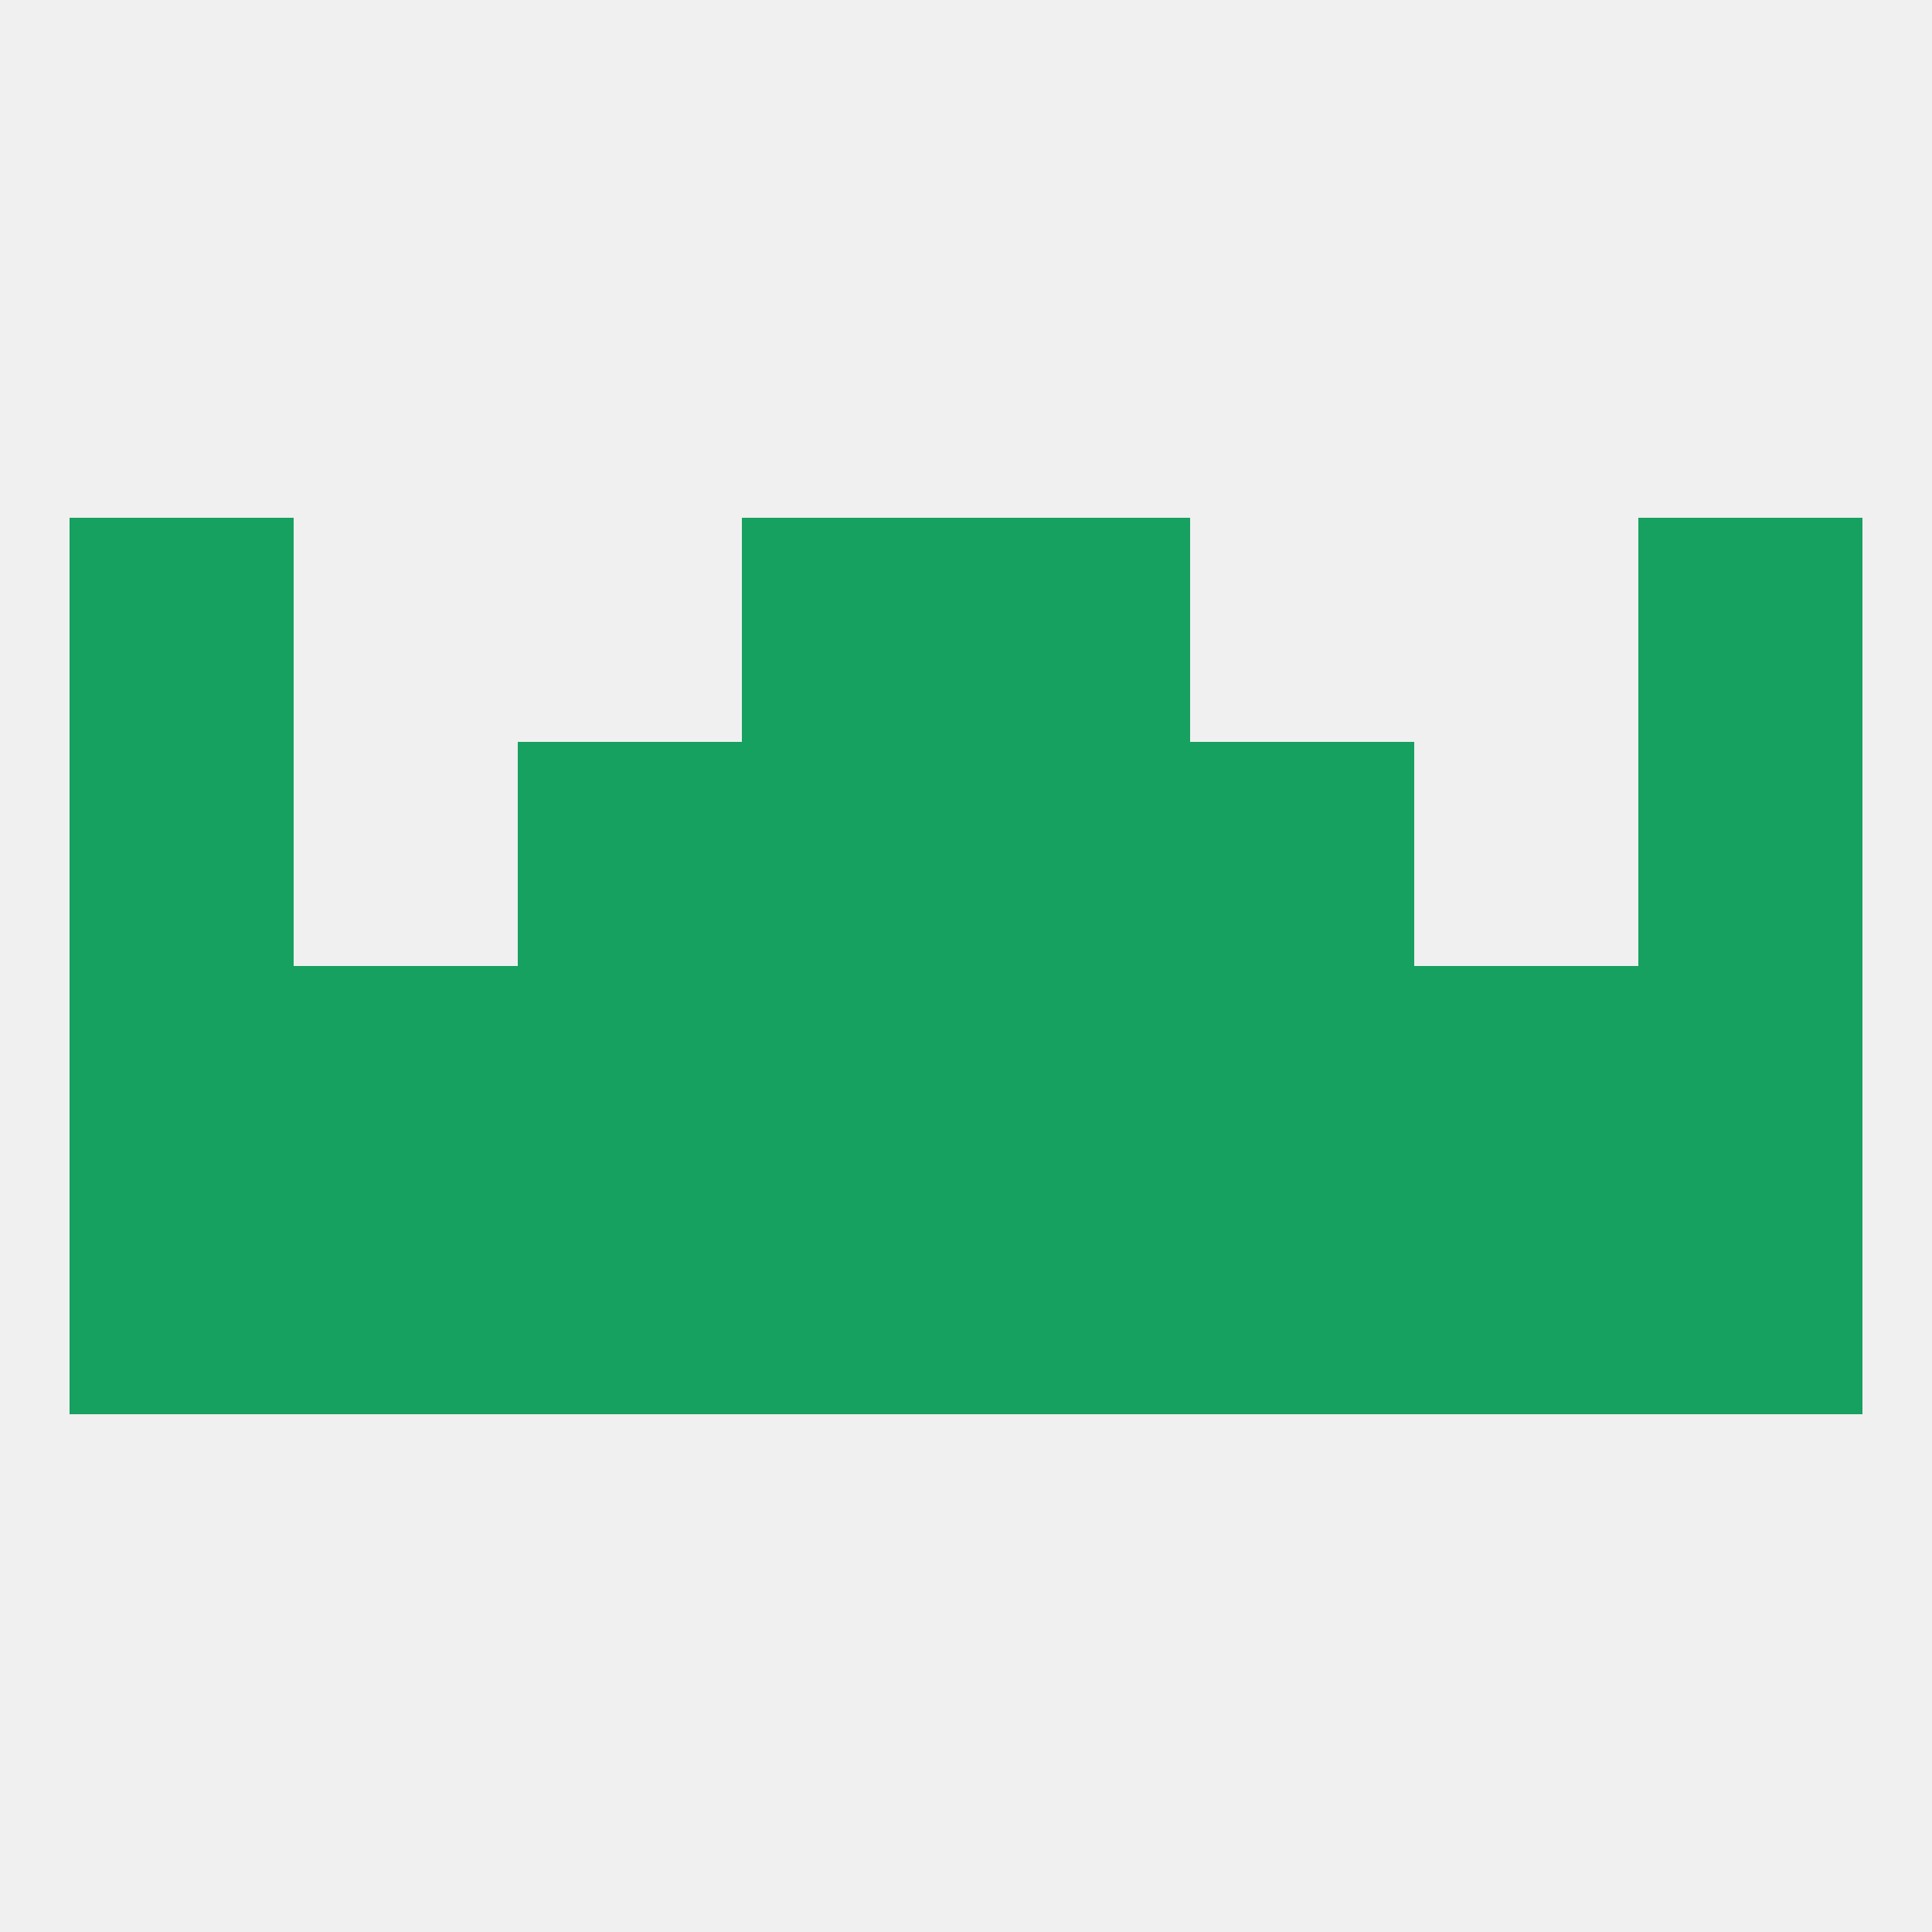 
<!--   <?xml version="1.0"?> -->
<svg version="1.1" baseprofile="full" xmlns="http://www.w3.org/2000/svg" xmlns:xlink="http://www.w3.org/1999/xlink" xmlns:ev="http://www.w3.org/2001/xml-events" width="250" height="250" viewBox="0 0 250 250" >
	<rect width="100%" height="100%" fill="rgba(240,240,240,255)"/>

	<rect x="125" y="154" width="29" height="29" fill="rgba(22,161,96,255)"/>
	<rect x="67" y="154" width="29" height="29" fill="rgba(22,161,96,255)"/>
	<rect x="38" y="154" width="29" height="29" fill="rgba(22,161,96,255)"/>
	<rect x="183" y="154" width="29" height="29" fill="rgba(22,161,96,255)"/>
	<rect x="96" y="154" width="29" height="29" fill="rgba(22,161,96,255)"/>
	<rect x="154" y="154" width="29" height="29" fill="rgba(22,161,96,255)"/>
	<rect x="9" y="154" width="29" height="29" fill="rgba(22,161,96,255)"/>
	<rect x="212" y="154" width="29" height="29" fill="rgba(22,161,96,255)"/>
	<rect x="125" y="96" width="29" height="29" fill="rgba(22,161,96,255)"/>
	<rect x="67" y="96" width="29" height="29" fill="rgba(22,161,96,255)"/>
	<rect x="154" y="96" width="29" height="29" fill="rgba(22,161,96,255)"/>
	<rect x="9" y="96" width="29" height="29" fill="rgba(22,161,96,255)"/>
	<rect x="212" y="96" width="29" height="29" fill="rgba(22,161,96,255)"/>
	<rect x="96" y="96" width="29" height="29" fill="rgba(22,161,96,255)"/>
	<rect x="96" y="67" width="29" height="29" fill="rgba(22,161,96,255)"/>
	<rect x="125" y="67" width="29" height="29" fill="rgba(22,161,96,255)"/>
	<rect x="9" y="67" width="29" height="29" fill="rgba(22,161,96,255)"/>
	<rect x="212" y="67" width="29" height="29" fill="rgba(22,161,96,255)"/>
	<rect x="183" y="125" width="29" height="29" fill="rgba(22,161,96,255)"/>
	<rect x="125" y="125" width="29" height="29" fill="rgba(22,161,96,255)"/>
	<rect x="67" y="125" width="29" height="29" fill="rgba(22,161,96,255)"/>
	<rect x="154" y="125" width="29" height="29" fill="rgba(22,161,96,255)"/>
	<rect x="212" y="125" width="29" height="29" fill="rgba(22,161,96,255)"/>
	<rect x="96" y="125" width="29" height="29" fill="rgba(22,161,96,255)"/>
	<rect x="9" y="125" width="29" height="29" fill="rgba(22,161,96,255)"/>
	<rect x="38" y="125" width="29" height="29" fill="rgba(22,161,96,255)"/>
</svg>